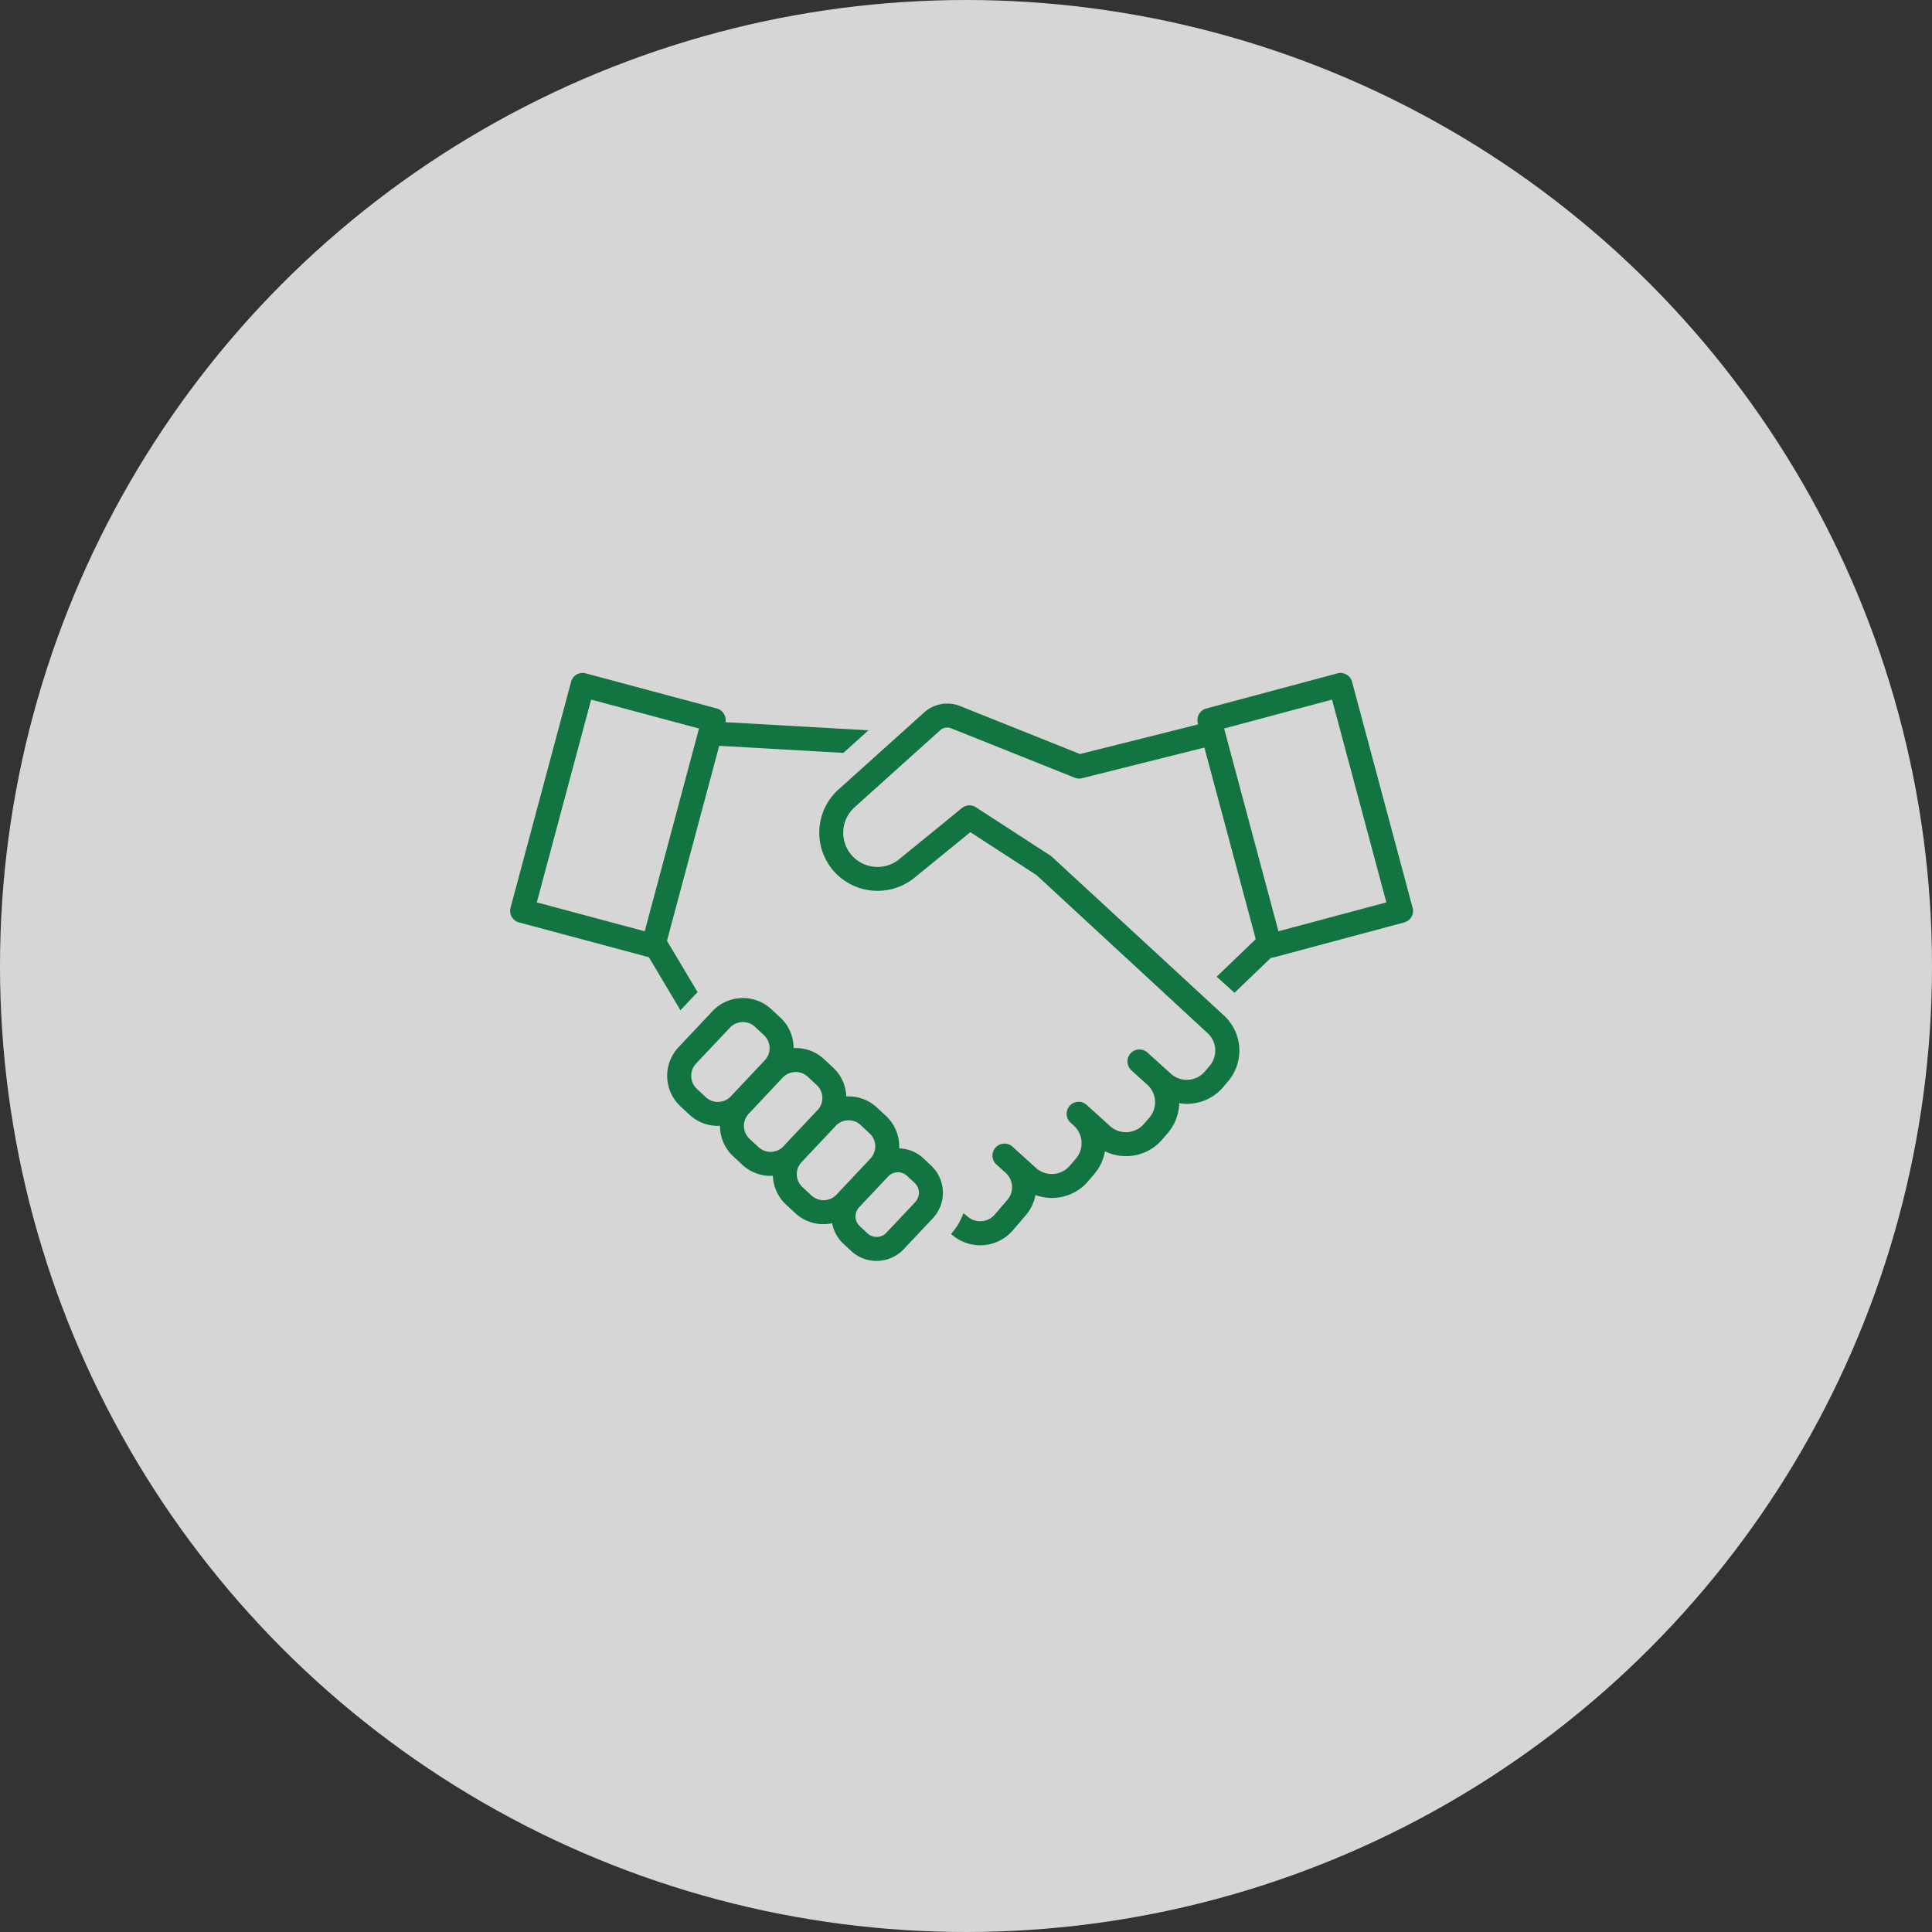 <svg xmlns="http://www.w3.org/2000/svg" xmlns:xlink="http://www.w3.org/1999/xlink" width="178" height="178" viewBox="0 0 178 178"><rect x="0" y="0" width="178" height="178" fill="#333333" stroke="none"/><defs><clipPath id="a"><rect width="83.185" height="54.169" fill="#127440"/></clipPath></defs><g transform="translate(-1118 -5270)"><circle cx="89" cy="89" r="89" transform="translate(1118 5270)" fill="#fff" opacity="0.8"/><g transform="translate(1165 5332)"><g clip-path="url(#a)"><path d="M15.692,31.076l1.35-1.433c.075-.08.156-.15.234-.224L14.45,24.68,19.263,6.715,30.7,7.367l2.313-2.08L19.838,4.536a1.1,1.1,0,0,0-.8-1.262L6.968.039A1.1,1.1,0,0,0,5.615.819L.038,21.635a1.1,1.1,0,0,0,.781,1.352l11.963,3.206ZM7.463,2.458,17.4,5.121,12.4,23.8,2.457,21.14Z" transform="translate(0 -0.001)" fill="#127440"/><path d="M132.048,21.635,126.47.819a1.1,1.1,0,0,0-1.352-.781L113.043,3.274a1.1,1.1,0,0,0-.781,1.352l.031.116L101.4,7.47,90.356,3.051a3.185,3.185,0,0,0-3.277.558l-7.827,7.041a5.366,5.366,0,0,0-.513,7.635,5.4,5.4,0,0,0,7.233.727l.035-.027L91.3,14.671l6.1,3.955L113.1,33.131a2.183,2.183,0,0,1,.242,3.08l-.442.515a2.182,2.182,0,0,1-3.122.2l-2.156-1.951a1.1,1.1,0,1,0-1.482,1.638l1.487,1.346a2.166,2.166,0,0,1,.168,3.009l-.5.58a2.182,2.182,0,0,1-3.122.2l-2.156-1.951a1.1,1.1,0,0,0-1.481,1.638l.339.312a2.183,2.183,0,0,1,.149,3l-.561.654a2.181,2.181,0,0,1-3.122.2l-2.156-1.952a1.1,1.1,0,1,0-1.482,1.638l.853.772h0a1.776,1.776,0,0,1,.159,2.484l-1.153,1.346a1.774,1.774,0,0,1-2.48.225l-.42-.341a5.625,5.625,0,0,1-1.144,1.916l.173.14a3.971,3.971,0,0,0,5.549-.5L96.4,49.974a4,4,0,0,0,.9-1.876,4.355,4.355,0,0,0,1.509.27c.1,0,.191,0,.286-.009a4.358,4.358,0,0,0,3.057-1.527l.56-.654a4.368,4.368,0,0,0,.988-2.113,4.343,4.343,0,0,0,1.94.453c.1,0,.191,0,.287-.009a4.357,4.357,0,0,0,3.056-1.527l.5-.58a4.383,4.383,0,0,0,1.063-2.763,4.412,4.412,0,0,0,.7.059q.143,0,.287-.009a4.355,4.355,0,0,0,3.056-1.526l.442-.516a4.391,4.391,0,0,0-.463-6.176L98.823,16.942a1.124,1.124,0,0,0-.15-.117l-6.85-4.444a1.1,1.1,0,0,0-1.3.07l-5.895,4.807a3.177,3.177,0,0,1-4.24-.44,3.158,3.158,0,0,1,.321-4.509l7.827-7.041a.971.971,0,0,1,1-.166l11.378,4.551a1.1,1.1,0,0,0,.679.046l11.272-2.824,4.73,17.649-3.6,3.461,1.643,1.484,3.351-3.219a1.112,1.112,0,0,0,.207-.028l12.075-3.235a1.1,1.1,0,0,0,.781-1.352M119.687,23.8,114.681,5.121l9.942-2.664,5.006,18.683Z" transform="translate(-48.901 0)" fill="#127440"/><path d="M62.92,96.143a3.422,3.422,0,0,0-2.232-.915c0-.1.008-.2,0-.307a3.819,3.819,0,0,0-1.221-2.687l-.828-.771a3.829,3.829,0,0,0-2.824-1.019A3.817,3.817,0,0,0,54.6,87.782l-.828-.771a3.832,3.832,0,0,0-2.814-1.02c0-.043,0-.085,0-.128a3.82,3.82,0,0,0-1.222-2.687l-.828-.771a3.852,3.852,0,0,0-5.417.177l-3.133,3.326a3.844,3.844,0,0,0,.178,5.447l.828.771a3.828,3.828,0,0,0,2.618,1.027c.066,0,.131-.006.2-.01,0,.043,0,.086,0,.13A3.817,3.817,0,0,0,45.4,95.962l.827.771a3.828,3.828,0,0,0,2.618,1.027c.069,0,.138-.007.206-.01a3.816,3.816,0,0,0,1.22,2.664l.827.771a3.827,3.827,0,0,0,2.618,1.028,3.892,3.892,0,0,0,.8-.086,3.414,3.414,0,0,0,1.034,1.89l.706.658a3.448,3.448,0,0,0,4.85-.158l2.673-2.838a3.441,3.441,0,0,0-.159-4.877ZM42.872,90.511l-.827-.771a1.635,1.635,0,0,1-.076-2.317L45.1,84.1a1.637,1.637,0,0,1,2.3-.075l.828.771a1.635,1.635,0,0,1,.076,2.317l-3.133,3.326a1.638,1.638,0,0,1-2.3.075m4.862,4.606-.828-.771a1.635,1.635,0,0,1-.076-2.317L49.964,88.7a1.638,1.638,0,0,1,2.3-.075l.827.771a1.622,1.622,0,0,1,.138,2.236l-.006.006-3.133,3.326c-.031.032-.057.068-.086.1a1.636,1.636,0,0,1-2.274.05m4.872,4.452h0l-.828-.771a1.622,1.622,0,0,1-.138-2.236l.006-.006,3.133-3.326c.031-.032.057-.067.086-.1a1.632,1.632,0,0,1,2.275-.05l.828.771a1.635,1.635,0,0,1,.075,2.317L54.91,99.493a1.639,1.639,0,0,1-2.3.075m9.573.595L59.505,103a1.234,1.234,0,0,1-1.737.056h0l-.706-.658A1.232,1.232,0,0,1,57,100.653l2.673-2.838a1.235,1.235,0,0,1,1.737-.056l.706.658a1.233,1.233,0,0,1,.057,1.747" transform="translate(-24.844 -51.425)" fill="#127440"/></g></g></g></svg>